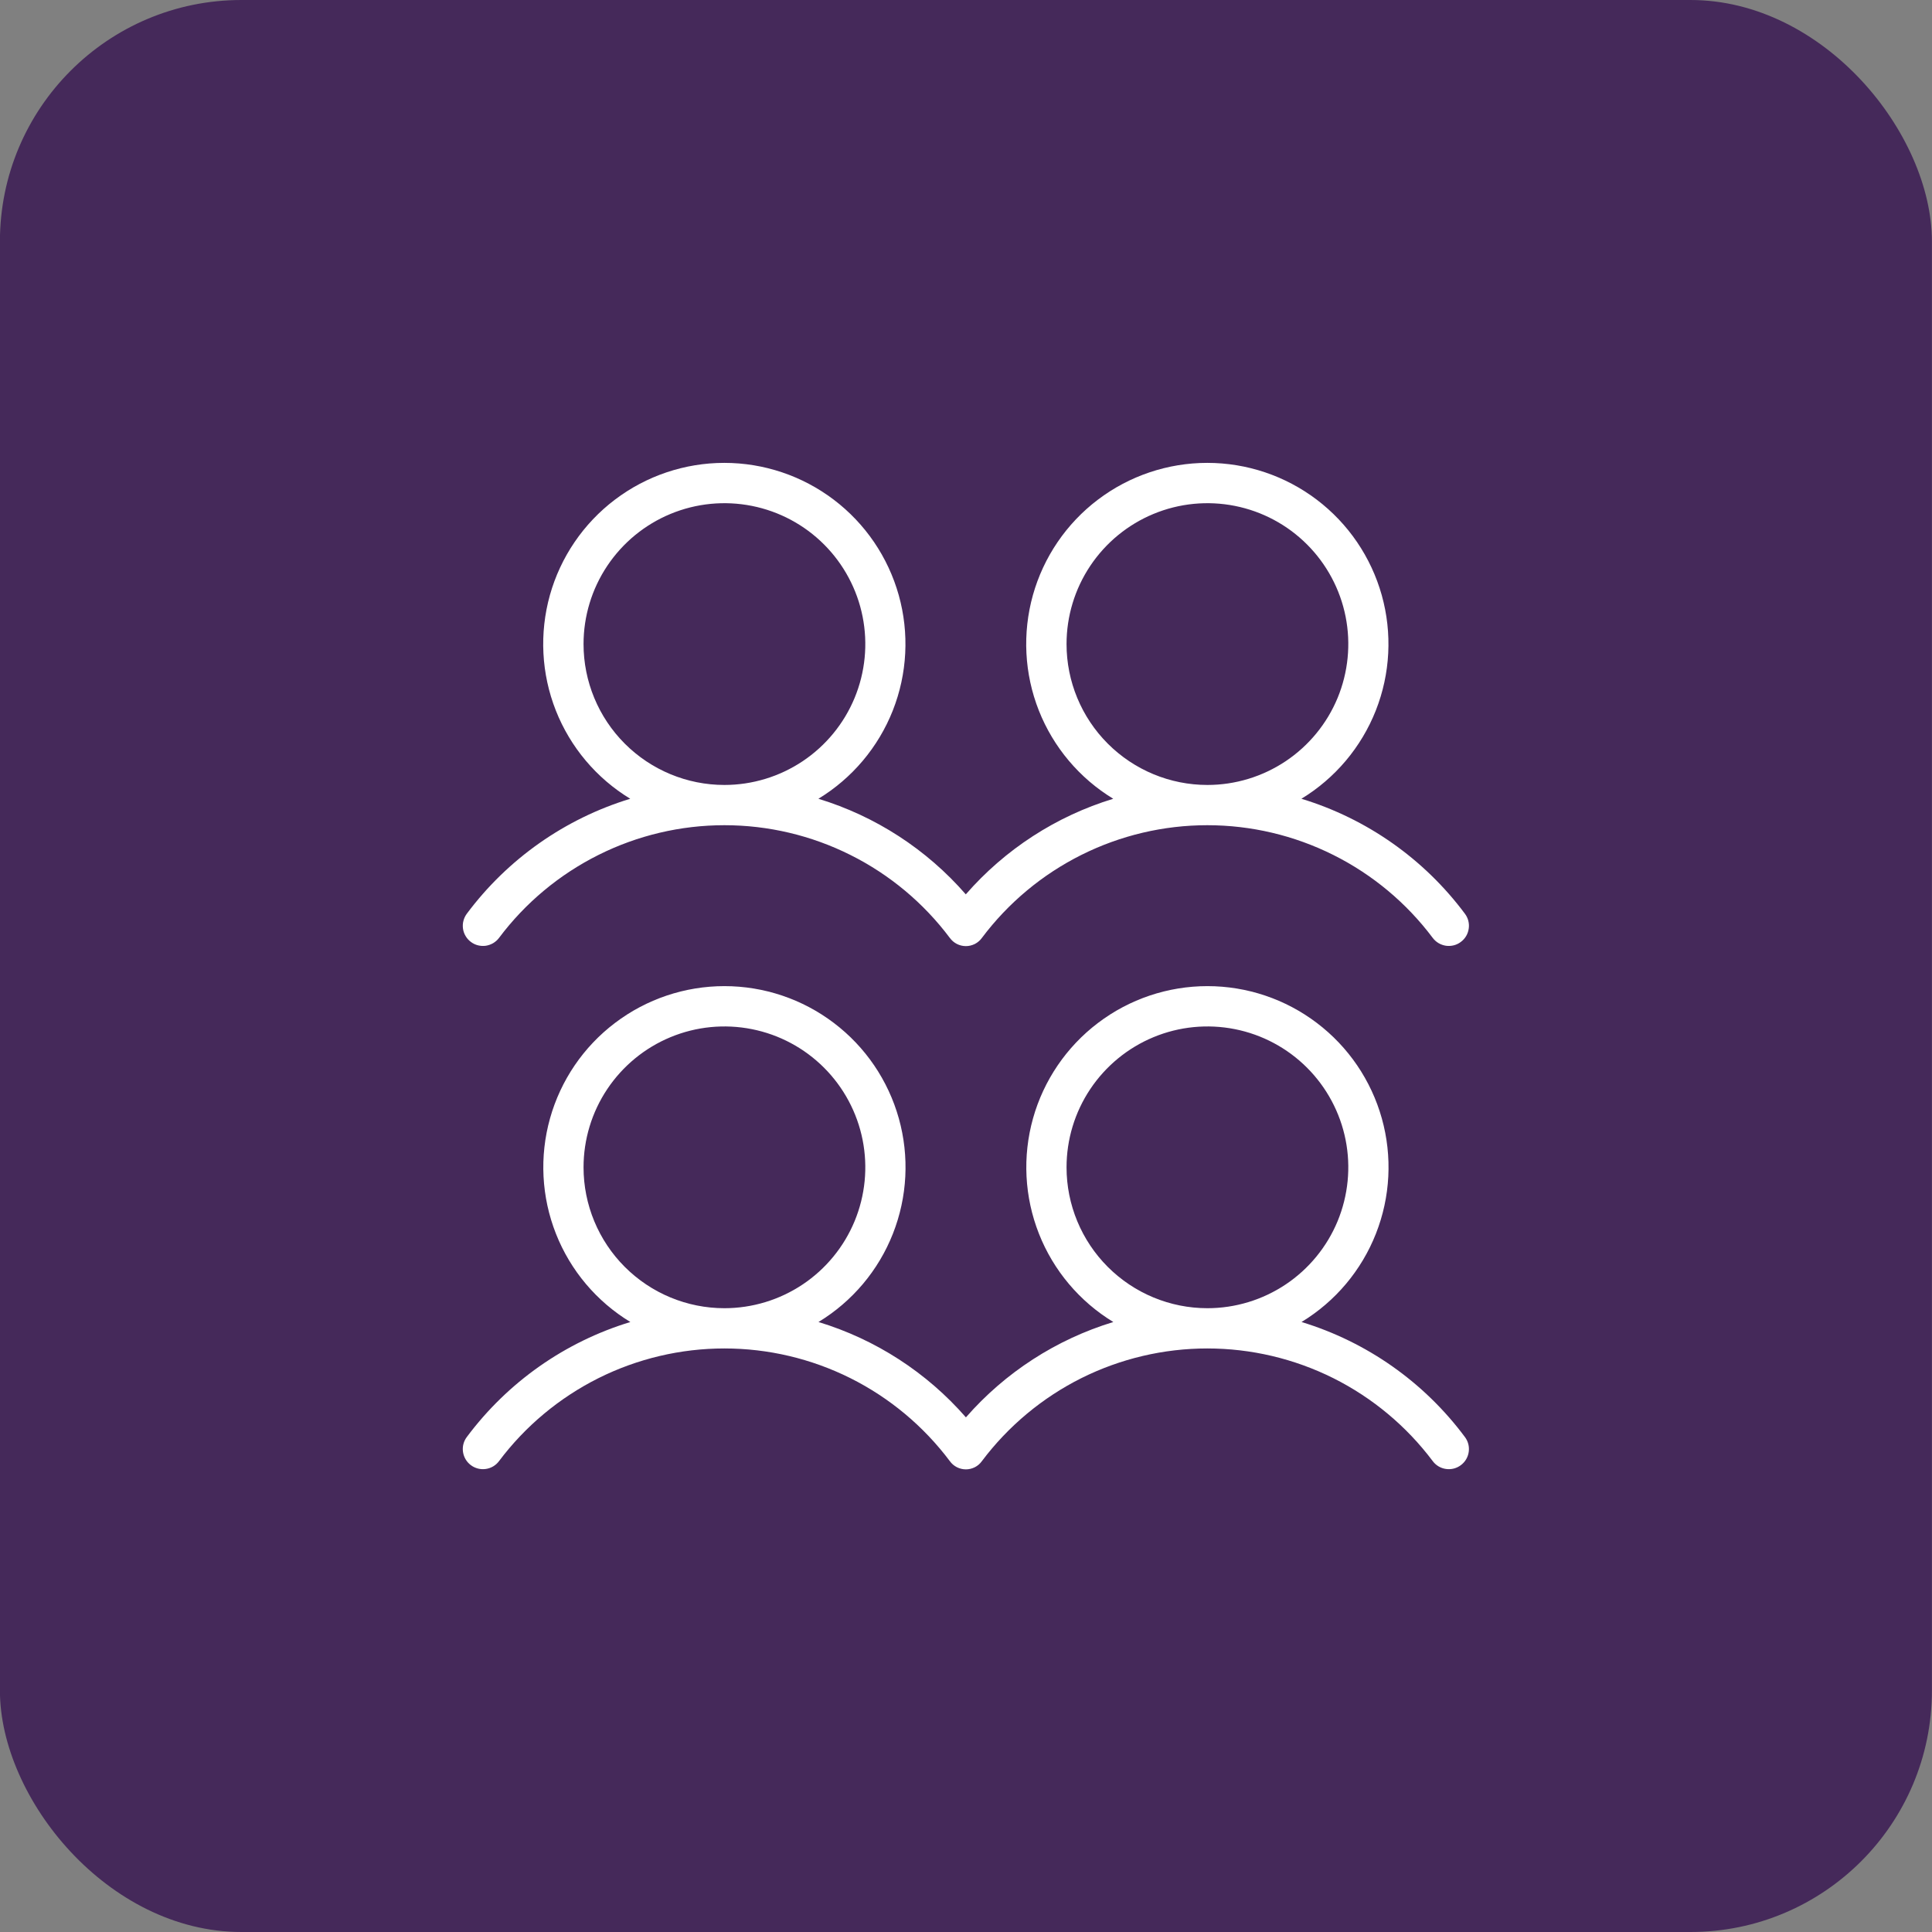 <svg width="48" height="48" viewBox="0 0 48 48" fill="none" xmlns="http://www.w3.org/2000/svg">
<rect x="0" y="0" width="48" height="48" fill="#808080" stroke="none"/>
<rect x="-0.002" width="48" height="48" rx="6" fill="#45295A"/>
<path d="M11.698 23.401C11.751 23.441 11.81 23.47 11.874 23.486C11.938 23.502 12.004 23.506 12.069 23.497C12.134 23.487 12.196 23.465 12.253 23.432C12.309 23.398 12.359 23.354 12.398 23.302C13.05 22.432 13.896 21.727 14.868 21.241C15.839 20.755 16.911 20.502 17.998 20.502C19.085 20.502 20.157 20.755 21.128 21.241C22.101 21.727 22.946 22.432 23.598 23.302C23.644 23.365 23.703 23.416 23.773 23.452C23.842 23.487 23.919 23.506 23.997 23.506C24.075 23.506 24.151 23.487 24.221 23.452C24.29 23.416 24.35 23.365 24.395 23.302C25.048 22.432 25.893 21.727 26.865 21.241C27.837 20.755 28.909 20.502 29.995 20.502C31.082 20.502 32.154 20.755 33.126 21.241C34.098 21.727 34.944 22.432 35.596 23.302C35.635 23.354 35.684 23.398 35.741 23.432C35.797 23.465 35.86 23.487 35.925 23.497C35.99 23.506 36.056 23.502 36.12 23.486C36.183 23.47 36.243 23.441 36.295 23.401C36.348 23.362 36.392 23.313 36.426 23.256C36.459 23.2 36.481 23.137 36.49 23.072C36.5 23.007 36.496 22.941 36.48 22.877C36.464 22.814 36.435 22.754 36.395 22.701C35.381 21.34 33.958 20.339 32.333 19.845C33.172 19.335 33.821 18.565 34.182 17.651C34.542 16.738 34.594 15.732 34.329 14.786C34.064 13.841 33.497 13.008 32.715 12.415C31.932 11.821 30.977 11.5 29.995 11.5C29.014 11.5 28.059 11.821 27.276 12.415C26.494 13.008 25.927 13.841 25.662 14.786C25.398 15.732 25.449 16.738 25.809 17.651C26.17 18.565 26.819 19.335 27.658 19.845C26.239 20.278 24.97 21.101 23.995 22.22C23.021 21.101 21.752 20.278 20.333 19.845C21.172 19.335 21.821 18.565 22.182 17.651C22.542 16.738 22.594 15.732 22.329 14.786C22.064 13.841 21.497 13.008 20.715 12.415C19.932 11.821 18.977 11.5 17.995 11.5C17.014 11.5 16.059 11.821 15.276 12.415C14.494 13.008 13.927 13.841 13.662 14.786C13.398 15.732 13.449 16.738 13.809 17.651C14.17 18.565 14.819 19.335 15.658 19.845C14.035 20.34 12.612 21.341 11.598 22.701C11.559 22.754 11.53 22.814 11.514 22.877C11.497 22.941 11.494 23.007 11.503 23.072C11.512 23.137 11.534 23.2 11.568 23.256C11.601 23.313 11.646 23.362 11.698 23.401ZM26.498 16.002C26.498 15.309 26.703 14.633 27.088 14.057C27.473 13.482 28.019 13.033 28.659 12.768C29.298 12.503 30.002 12.434 30.681 12.569C31.36 12.704 31.983 13.037 32.473 13.527C32.962 14.016 33.296 14.64 33.431 15.319C33.566 15.998 33.496 16.701 33.232 17.341C32.967 17.98 32.518 18.527 31.942 18.912C31.367 19.296 30.69 19.502 29.998 19.502C29.07 19.502 28.18 19.133 27.523 18.476C26.867 17.82 26.498 16.93 26.498 16.002ZM14.498 16.002C14.498 15.309 14.703 14.633 15.088 14.057C15.473 13.482 16.019 13.033 16.659 12.768C17.298 12.503 18.002 12.434 18.681 12.569C19.36 12.704 19.983 13.037 20.473 13.527C20.962 14.016 21.296 14.64 21.431 15.319C21.566 15.998 21.497 16.701 21.232 17.341C20.967 17.98 20.518 18.527 19.942 18.912C19.367 19.296 18.69 19.502 17.998 19.502C17.07 19.502 16.18 19.133 15.523 18.476C14.867 17.82 14.498 16.93 14.498 16.002ZM32.336 32.845C33.175 32.335 33.824 31.565 34.184 30.651C34.544 29.738 34.596 28.732 34.331 27.786C34.066 26.841 33.5 26.008 32.717 25.415C31.935 24.821 30.98 24.5 29.998 24.5C29.016 24.5 28.061 24.821 27.279 25.415C26.497 26.008 25.93 26.841 25.665 27.786C25.4 28.732 25.452 29.738 25.812 30.651C26.172 31.565 26.822 32.335 27.66 32.845C26.242 33.277 24.973 34.097 23.998 35.214C23.023 34.097 21.754 33.276 20.335 32.845C21.175 32.335 21.824 31.565 22.184 30.651C22.544 29.738 22.596 28.732 22.331 27.786C22.066 26.841 21.5 26.008 20.717 25.415C19.935 24.821 18.98 24.5 17.998 24.5C17.016 24.5 16.061 24.821 15.279 25.415C14.496 26.008 13.93 26.841 13.665 27.786C13.4 28.732 13.452 29.738 13.812 30.651C14.172 31.565 14.822 32.335 15.661 32.845C14.036 33.339 12.613 34.34 11.598 35.702C11.518 35.808 11.484 35.941 11.503 36.072C11.522 36.203 11.592 36.322 11.698 36.401C11.804 36.481 11.938 36.515 12.069 36.496C12.2 36.478 12.319 36.408 12.398 36.301C13.05 35.432 13.896 34.727 14.868 34.24C15.839 33.755 16.911 33.502 17.998 33.502C19.085 33.502 20.157 33.755 21.128 34.24C22.101 34.727 22.946 35.432 23.598 36.301C23.644 36.365 23.703 36.416 23.773 36.452C23.842 36.487 23.919 36.506 23.997 36.506C24.075 36.506 24.151 36.487 24.221 36.452C24.29 36.416 24.35 36.365 24.395 36.301C25.048 35.432 25.893 34.727 26.865 34.24C27.837 33.755 28.909 33.502 29.995 33.502C31.082 33.502 32.154 33.755 33.126 34.24C34.098 34.727 34.944 35.432 35.596 36.301C35.675 36.408 35.794 36.478 35.925 36.496C36.056 36.515 36.19 36.481 36.295 36.401C36.402 36.322 36.472 36.203 36.49 36.072C36.509 35.941 36.475 35.808 36.395 35.702C35.382 34.34 33.959 33.339 32.336 32.845ZM14.498 29.002C14.498 28.309 14.703 27.633 15.088 27.057C15.473 26.482 16.019 26.033 16.659 25.768C17.298 25.503 18.002 25.434 18.681 25.569C19.36 25.704 19.983 26.037 20.473 26.527C20.962 27.016 21.296 27.64 21.431 28.319C21.566 28.998 21.497 29.701 21.232 30.341C20.967 30.98 20.518 31.527 19.942 31.912C19.367 32.296 18.69 32.502 17.998 32.502C17.07 32.502 16.18 32.133 15.523 31.476C14.867 30.82 14.498 29.93 14.498 29.002ZM26.498 29.002C26.498 28.309 26.703 27.633 27.088 27.057C27.473 26.482 28.019 26.033 28.659 25.768C29.298 25.503 30.002 25.434 30.681 25.569C31.36 25.704 31.983 26.037 32.473 26.527C32.962 27.016 33.296 27.64 33.431 28.319C33.566 28.998 33.496 29.701 33.232 30.341C32.967 30.98 32.518 31.527 31.942 31.912C31.367 32.296 30.69 32.502 29.998 32.502C29.07 32.502 28.18 32.133 27.523 31.476C26.867 30.82 26.498 29.93 26.498 29.002Z" fill="white"/>
</svg>
